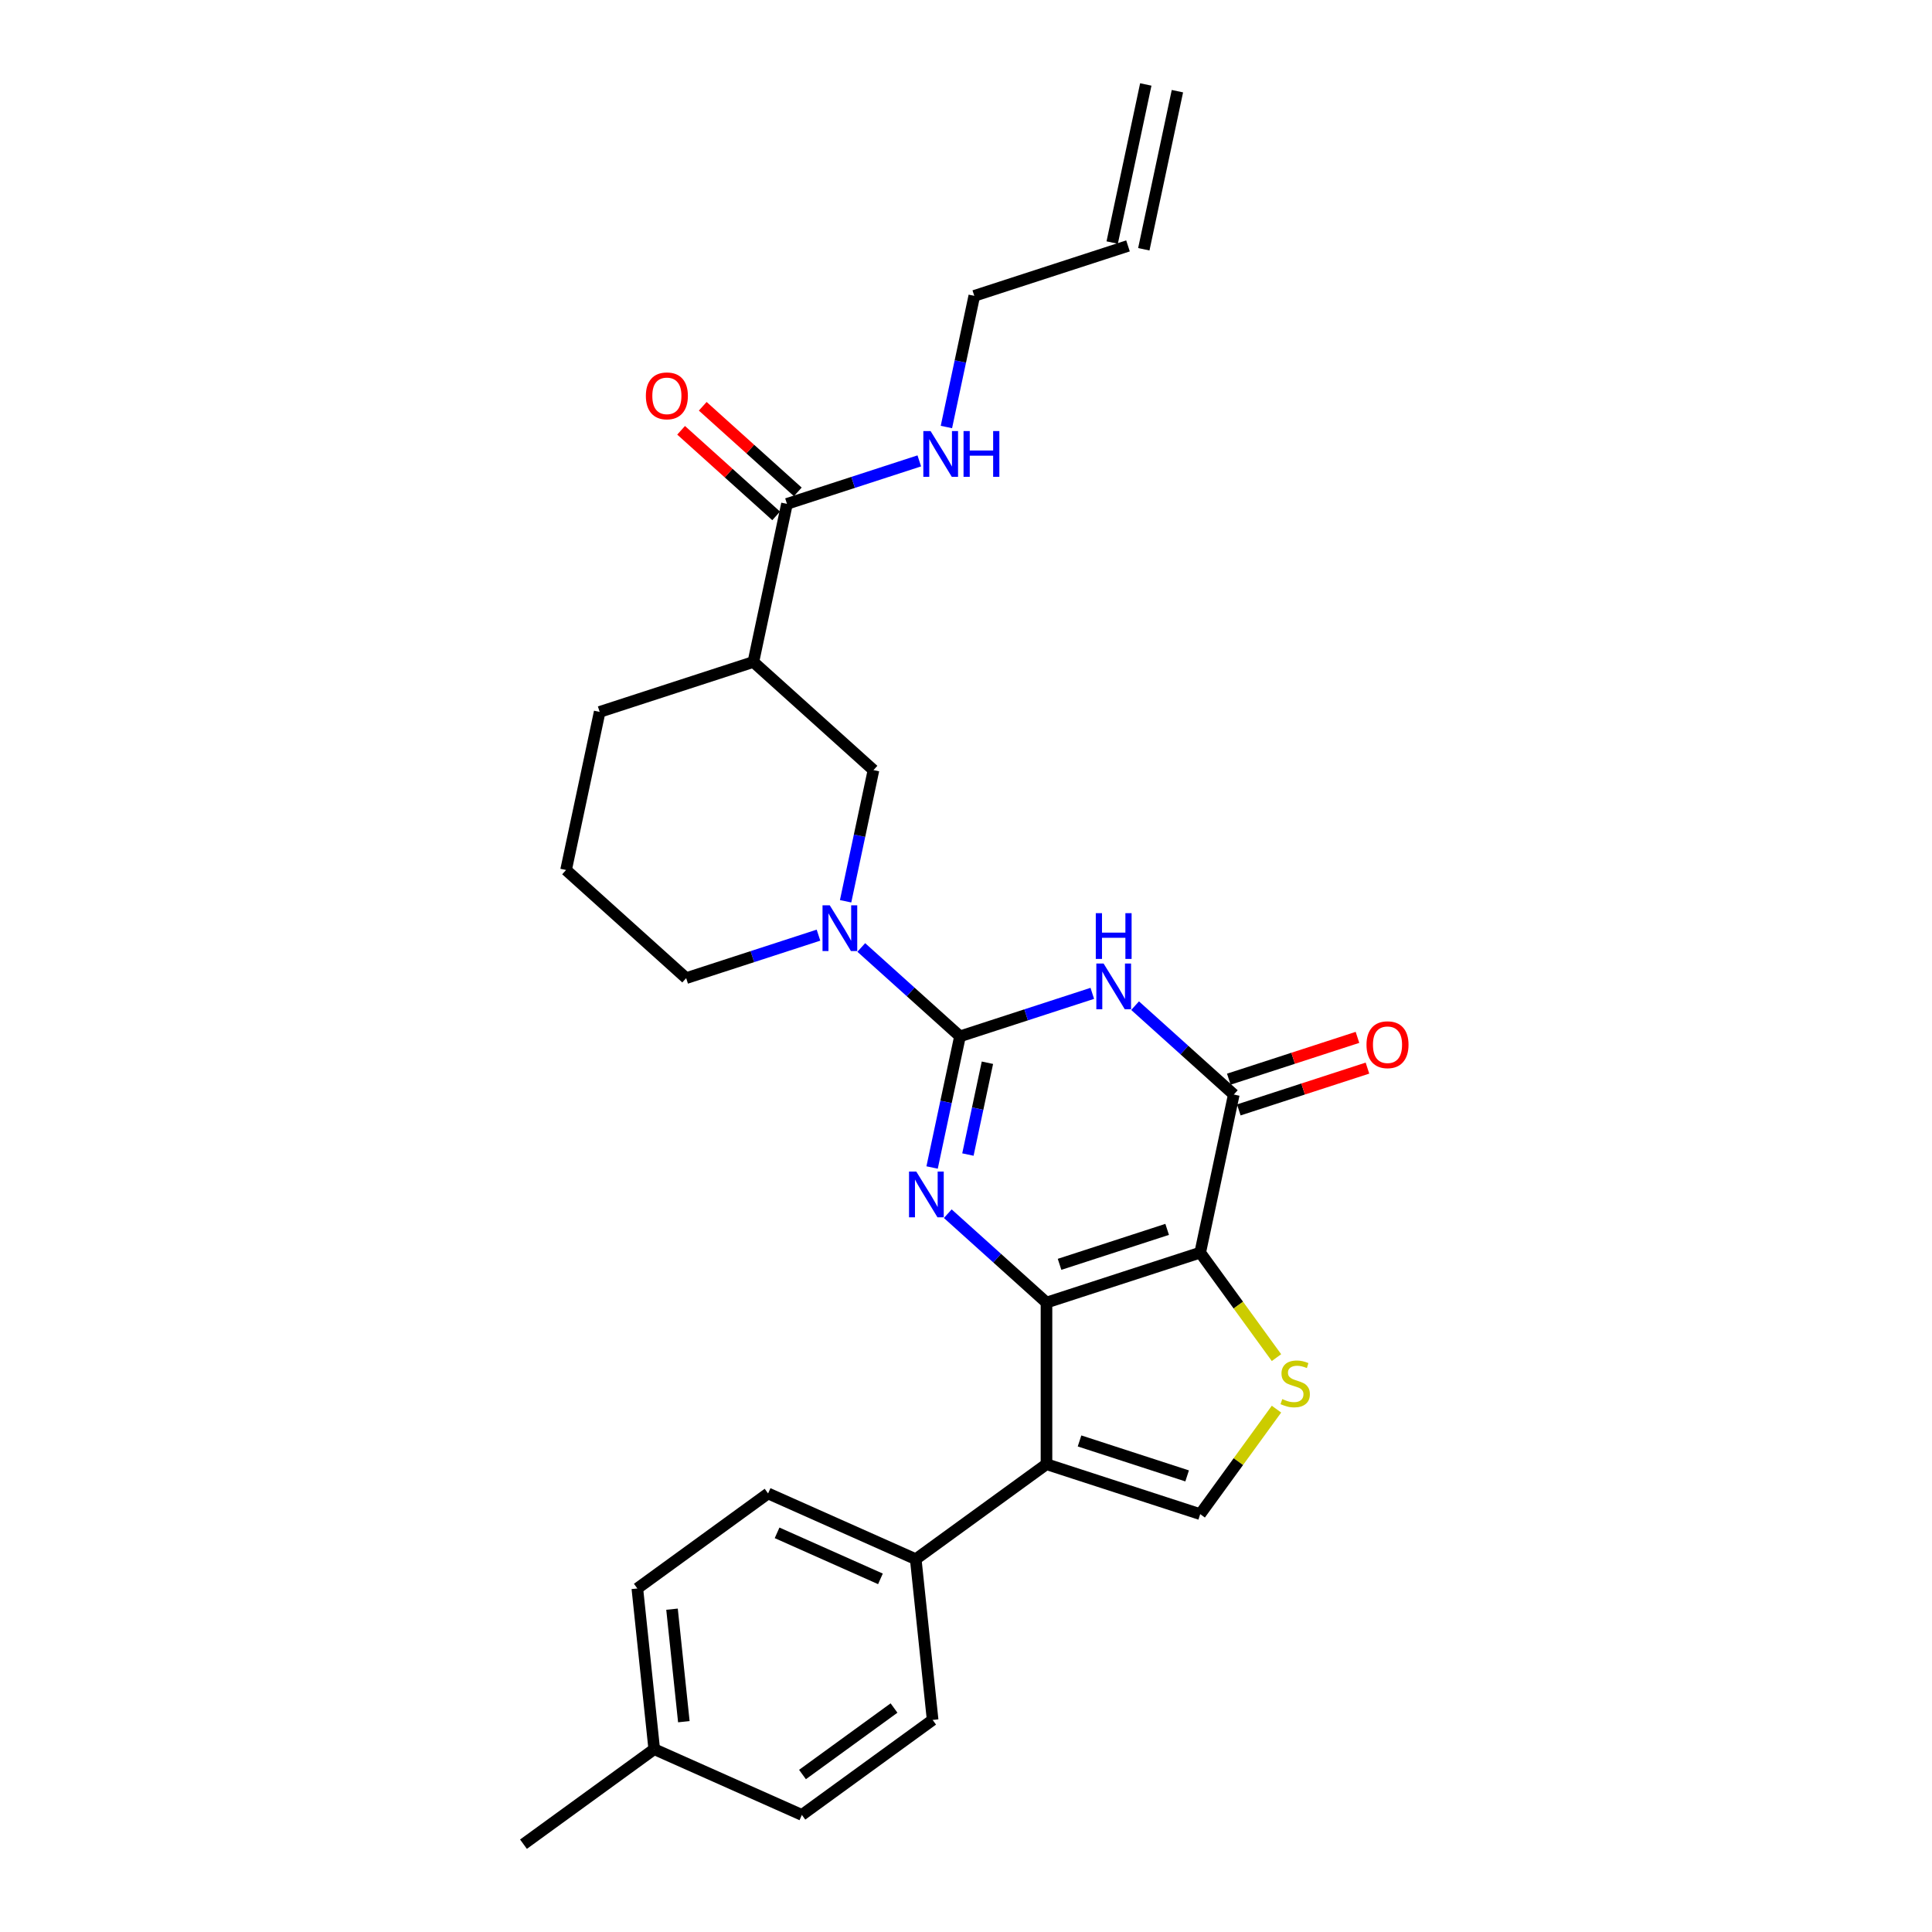 <?xml version='1.0' encoding='iso-8859-1'?>
<svg version='1.1' baseProfile='full'
              xmlns='http://www.w3.org/2000/svg'
                      xmlns:rdkit='http://www.rdkit.org/xml'
                      xmlns:xlink='http://www.w3.org/1999/xlink'
                  xml:space='preserve'
width='1000px' height='1000px' viewBox='0 0 1000 1000'>
<!-- END OF HEADER -->
<rect style='opacity:1.0;fill:#FFFFFF;stroke:none' width='1000' height='1000' x='0' y='0'> </rect>
<path class='bond-0' d='M 541.661,674.21 L 621.221,648.359' style='fill:none;fill-rule:evenodd;stroke:#000000;stroke-width:6px;stroke-linecap:butt;stroke-linejoin:miter;stroke-opacity:1' />
<path class='bond-0' d='M 548.425,654.42 L 604.117,636.325' style='fill:none;fill-rule:evenodd;stroke:#000000;stroke-width:6px;stroke-linecap:butt;stroke-linejoin:miter;stroke-opacity:1' />
<path class='bond-2' d='M 541.661,674.21 L 516.116,651.209' style='fill:none;fill-rule:evenodd;stroke:#000000;stroke-width:6px;stroke-linecap:butt;stroke-linejoin:miter;stroke-opacity:1' />
<path class='bond-2' d='M 516.116,651.209 L 490.57,628.207' style='fill:none;fill-rule:evenodd;stroke:#0000FF;stroke-width:6px;stroke-linecap:butt;stroke-linejoin:miter;stroke-opacity:1' />
<path class='bond-5' d='M 541.661,674.21 L 541.661,757.864' style='fill:none;fill-rule:evenodd;stroke:#000000;stroke-width:6px;stroke-linecap:butt;stroke-linejoin:miter;stroke-opacity:1' />
<path class='bond-4' d='M 621.221,648.359 L 638.613,566.534' style='fill:none;fill-rule:evenodd;stroke:#000000;stroke-width:6px;stroke-linecap:butt;stroke-linejoin:miter;stroke-opacity:1' />
<path class='bond-6' d='M 621.221,648.359 L 640.963,675.532' style='fill:none;fill-rule:evenodd;stroke:#000000;stroke-width:6px;stroke-linecap:butt;stroke-linejoin:miter;stroke-opacity:1' />
<path class='bond-6' d='M 640.963,675.532 L 660.704,702.704' style='fill:none;fill-rule:evenodd;stroke:#CCCC00;stroke-width:6px;stroke-linecap:butt;stroke-linejoin:miter;stroke-opacity:1' />
<path class='bond-1' d='M 496.887,536.409 L 489.672,570.353' style='fill:none;fill-rule:evenodd;stroke:#000000;stroke-width:6px;stroke-linecap:butt;stroke-linejoin:miter;stroke-opacity:1' />
<path class='bond-1' d='M 489.672,570.353 L 482.457,604.298' style='fill:none;fill-rule:evenodd;stroke:#0000FF;stroke-width:6px;stroke-linecap:butt;stroke-linejoin:miter;stroke-opacity:1' />
<path class='bond-1' d='M 511.088,550.071 L 506.037,573.832' style='fill:none;fill-rule:evenodd;stroke:#000000;stroke-width:6px;stroke-linecap:butt;stroke-linejoin:miter;stroke-opacity:1' />
<path class='bond-1' d='M 506.037,573.832 L 500.987,597.593' style='fill:none;fill-rule:evenodd;stroke:#0000FF;stroke-width:6px;stroke-linecap:butt;stroke-linejoin:miter;stroke-opacity:1' />
<path class='bond-3' d='M 496.887,536.409 L 531.129,525.283' style='fill:none;fill-rule:evenodd;stroke:#000000;stroke-width:6px;stroke-linecap:butt;stroke-linejoin:miter;stroke-opacity:1' />
<path class='bond-3' d='M 531.129,525.283 L 565.371,514.157' style='fill:none;fill-rule:evenodd;stroke:#0000FF;stroke-width:6px;stroke-linecap:butt;stroke-linejoin:miter;stroke-opacity:1' />
<path class='bond-7' d='M 496.887,536.409 L 471.342,513.408' style='fill:none;fill-rule:evenodd;stroke:#000000;stroke-width:6px;stroke-linecap:butt;stroke-linejoin:miter;stroke-opacity:1' />
<path class='bond-7' d='M 471.342,513.408 L 445.796,490.406' style='fill:none;fill-rule:evenodd;stroke:#0000FF;stroke-width:6px;stroke-linecap:butt;stroke-linejoin:miter;stroke-opacity:1' />
<path class='bond-29' d='M 587.522,520.531 L 613.068,543.532' style='fill:none;fill-rule:evenodd;stroke:#0000FF;stroke-width:6px;stroke-linecap:butt;stroke-linejoin:miter;stroke-opacity:1' />
<path class='bond-29' d='M 613.068,543.532 L 638.613,566.534' style='fill:none;fill-rule:evenodd;stroke:#000000;stroke-width:6px;stroke-linecap:butt;stroke-linejoin:miter;stroke-opacity:1' />
<path class='bond-13' d='M 641.198,574.49 L 674.495,563.671' style='fill:none;fill-rule:evenodd;stroke:#000000;stroke-width:6px;stroke-linecap:butt;stroke-linejoin:miter;stroke-opacity:1' />
<path class='bond-13' d='M 674.495,563.671 L 707.792,552.852' style='fill:none;fill-rule:evenodd;stroke:#FF0000;stroke-width:6px;stroke-linecap:butt;stroke-linejoin:miter;stroke-opacity:1' />
<path class='bond-13' d='M 636.028,558.578 L 669.325,547.759' style='fill:none;fill-rule:evenodd;stroke:#000000;stroke-width:6px;stroke-linecap:butt;stroke-linejoin:miter;stroke-opacity:1' />
<path class='bond-13' d='M 669.325,547.759 L 702.622,536.94' style='fill:none;fill-rule:evenodd;stroke:#FF0000;stroke-width:6px;stroke-linecap:butt;stroke-linejoin:miter;stroke-opacity:1' />
<path class='bond-8' d='M 541.661,757.864 L 621.221,783.714' style='fill:none;fill-rule:evenodd;stroke:#000000;stroke-width:6px;stroke-linecap:butt;stroke-linejoin:miter;stroke-opacity:1' />
<path class='bond-8' d='M 558.765,745.829 L 614.457,763.925' style='fill:none;fill-rule:evenodd;stroke:#000000;stroke-width:6px;stroke-linecap:butt;stroke-linejoin:miter;stroke-opacity:1' />
<path class='bond-12' d='M 541.661,757.864 L 473.984,807.034' style='fill:none;fill-rule:evenodd;stroke:#000000;stroke-width:6px;stroke-linecap:butt;stroke-linejoin:miter;stroke-opacity:1' />
<path class='bond-28' d='M 660.704,729.37 L 640.963,756.542' style='fill:none;fill-rule:evenodd;stroke:#CCCC00;stroke-width:6px;stroke-linecap:butt;stroke-linejoin:miter;stroke-opacity:1' />
<path class='bond-28' d='M 640.963,756.542 L 621.221,783.714' style='fill:none;fill-rule:evenodd;stroke:#000000;stroke-width:6px;stroke-linecap:butt;stroke-linejoin:miter;stroke-opacity:1' />
<path class='bond-11' d='M 437.683,466.497 L 444.898,432.552' style='fill:none;fill-rule:evenodd;stroke:#0000FF;stroke-width:6px;stroke-linecap:butt;stroke-linejoin:miter;stroke-opacity:1' />
<path class='bond-11' d='M 444.898,432.552 L 452.113,398.608' style='fill:none;fill-rule:evenodd;stroke:#000000;stroke-width:6px;stroke-linecap:butt;stroke-linejoin:miter;stroke-opacity:1' />
<path class='bond-20' d='M 423.645,484.032 L 389.403,495.158' style='fill:none;fill-rule:evenodd;stroke:#0000FF;stroke-width:6px;stroke-linecap:butt;stroke-linejoin:miter;stroke-opacity:1' />
<path class='bond-20' d='M 389.403,495.158 L 355.161,506.284' style='fill:none;fill-rule:evenodd;stroke:#000000;stroke-width:6px;stroke-linecap:butt;stroke-linejoin:miter;stroke-opacity:1' />
<path class='bond-9' d='M 389.946,342.633 L 452.113,398.608' style='fill:none;fill-rule:evenodd;stroke:#000000;stroke-width:6px;stroke-linecap:butt;stroke-linejoin:miter;stroke-opacity:1' />
<path class='bond-10' d='M 389.946,342.633 L 407.339,260.807' style='fill:none;fill-rule:evenodd;stroke:#000000;stroke-width:6px;stroke-linecap:butt;stroke-linejoin:miter;stroke-opacity:1' />
<path class='bond-31' d='M 389.946,342.633 L 310.387,368.483' style='fill:none;fill-rule:evenodd;stroke:#000000;stroke-width:6px;stroke-linecap:butt;stroke-linejoin:miter;stroke-opacity:1' />
<path class='bond-14' d='M 412.936,254.59 L 388.336,232.44' style='fill:none;fill-rule:evenodd;stroke:#000000;stroke-width:6px;stroke-linecap:butt;stroke-linejoin:miter;stroke-opacity:1' />
<path class='bond-14' d='M 388.336,232.44 L 363.736,210.29' style='fill:none;fill-rule:evenodd;stroke:#FF0000;stroke-width:6px;stroke-linecap:butt;stroke-linejoin:miter;stroke-opacity:1' />
<path class='bond-14' d='M 401.741,267.024 L 377.141,244.873' style='fill:none;fill-rule:evenodd;stroke:#000000;stroke-width:6px;stroke-linecap:butt;stroke-linejoin:miter;stroke-opacity:1' />
<path class='bond-14' d='M 377.141,244.873 L 352.541,222.723' style='fill:none;fill-rule:evenodd;stroke:#FF0000;stroke-width:6px;stroke-linecap:butt;stroke-linejoin:miter;stroke-opacity:1' />
<path class='bond-15' d='M 407.339,260.807 L 441.58,249.681' style='fill:none;fill-rule:evenodd;stroke:#000000;stroke-width:6px;stroke-linecap:butt;stroke-linejoin:miter;stroke-opacity:1' />
<path class='bond-15' d='M 441.58,249.681 L 475.822,238.555' style='fill:none;fill-rule:evenodd;stroke:#0000FF;stroke-width:6px;stroke-linecap:butt;stroke-linejoin:miter;stroke-opacity:1' />
<path class='bond-16' d='M 473.984,807.034 L 397.563,773.009' style='fill:none;fill-rule:evenodd;stroke:#000000;stroke-width:6px;stroke-linecap:butt;stroke-linejoin:miter;stroke-opacity:1' />
<path class='bond-16' d='M 455.716,817.215 L 402.221,793.397' style='fill:none;fill-rule:evenodd;stroke:#000000;stroke-width:6px;stroke-linecap:butt;stroke-linejoin:miter;stroke-opacity:1' />
<path class='bond-17' d='M 473.984,807.034 L 482.728,890.23' style='fill:none;fill-rule:evenodd;stroke:#000000;stroke-width:6px;stroke-linecap:butt;stroke-linejoin:miter;stroke-opacity:1' />
<path class='bond-25' d='M 489.86,221.02 L 497.076,187.075' style='fill:none;fill-rule:evenodd;stroke:#0000FF;stroke-width:6px;stroke-linecap:butt;stroke-linejoin:miter;stroke-opacity:1' />
<path class='bond-25' d='M 497.076,187.075 L 504.291,153.131' style='fill:none;fill-rule:evenodd;stroke:#000000;stroke-width:6px;stroke-linecap:butt;stroke-linejoin:miter;stroke-opacity:1' />
<path class='bond-21' d='M 397.563,773.009 L 329.885,822.18' style='fill:none;fill-rule:evenodd;stroke:#000000;stroke-width:6px;stroke-linecap:butt;stroke-linejoin:miter;stroke-opacity:1' />
<path class='bond-22' d='M 482.728,890.23 L 415.051,939.4' style='fill:none;fill-rule:evenodd;stroke:#000000;stroke-width:6px;stroke-linecap:butt;stroke-linejoin:miter;stroke-opacity:1' />
<path class='bond-22' d='M 462.743,884.07 L 415.368,918.489' style='fill:none;fill-rule:evenodd;stroke:#000000;stroke-width:6px;stroke-linecap:butt;stroke-linejoin:miter;stroke-opacity:1' />
<path class='bond-18' d='M 583.85,127.28 L 504.291,153.131' style='fill:none;fill-rule:evenodd;stroke:#000000;stroke-width:6px;stroke-linecap:butt;stroke-linejoin:miter;stroke-opacity:1' />
<path class='bond-19' d='M 592.033,129.02 L 609.425,47.194' style='fill:none;fill-rule:evenodd;stroke:#000000;stroke-width:6px;stroke-linecap:butt;stroke-linejoin:miter;stroke-opacity:1' />
<path class='bond-19' d='M 575.668,125.541 L 593.06,43.715' style='fill:none;fill-rule:evenodd;stroke:#000000;stroke-width:6px;stroke-linecap:butt;stroke-linejoin:miter;stroke-opacity:1' />
<path class='bond-26' d='M 355.161,506.284 L 292.994,450.309' style='fill:none;fill-rule:evenodd;stroke:#000000;stroke-width:6px;stroke-linecap:butt;stroke-linejoin:miter;stroke-opacity:1' />
<path class='bond-30' d='M 329.885,822.18 L 338.629,905.375' style='fill:none;fill-rule:evenodd;stroke:#000000;stroke-width:6px;stroke-linecap:butt;stroke-linejoin:miter;stroke-opacity:1' />
<path class='bond-30' d='M 347.836,832.91 L 353.957,891.147' style='fill:none;fill-rule:evenodd;stroke:#000000;stroke-width:6px;stroke-linecap:butt;stroke-linejoin:miter;stroke-opacity:1' />
<path class='bond-23' d='M 415.051,939.4 L 338.629,905.375' style='fill:none;fill-rule:evenodd;stroke:#000000;stroke-width:6px;stroke-linecap:butt;stroke-linejoin:miter;stroke-opacity:1' />
<path class='bond-27' d='M 338.629,905.375 L 270.952,954.545' style='fill:none;fill-rule:evenodd;stroke:#000000;stroke-width:6px;stroke-linecap:butt;stroke-linejoin:miter;stroke-opacity:1' />
<path class='bond-24' d='M 310.387,368.483 L 292.994,450.309' style='fill:none;fill-rule:evenodd;stroke:#000000;stroke-width:6px;stroke-linecap:butt;stroke-linejoin:miter;stroke-opacity:1' />
<path  class='atom-3' d='M 474.258 606.389
L 482.021 618.937
Q 482.79 620.175, 484.029 622.417
Q 485.267 624.659, 485.334 624.793
L 485.334 606.389
L 488.479 606.389
L 488.479 630.08
L 485.233 630.08
L 476.901 616.361
Q 475.931 614.755, 474.894 612.914
Q 473.89 611.074, 473.589 610.505
L 473.589 630.08
L 470.51 630.08
L 470.51 606.389
L 474.258 606.389
' fill='#0000FF'/>
<path  class='atom-4' d='M 571.21 498.713
L 578.973 511.261
Q 579.743 512.499, 580.981 514.741
Q 582.219 516.983, 582.286 517.117
L 582.286 498.713
L 585.431 498.713
L 585.431 522.404
L 582.185 522.404
L 573.853 508.685
Q 572.883 507.078, 571.846 505.238
Q 570.842 503.398, 570.541 502.829
L 570.541 522.404
L 567.462 522.404
L 567.462 498.713
L 571.21 498.713
' fill='#0000FF'/>
<path  class='atom-4' d='M 567.178 472.653
L 570.39 472.653
L 570.39 482.725
L 582.503 482.725
L 582.503 472.653
L 585.715 472.653
L 585.715 496.344
L 582.503 496.344
L 582.503 485.402
L 570.39 485.402
L 570.39 496.344
L 567.178 496.344
L 567.178 472.653
' fill='#0000FF'/>
<path  class='atom-7' d='M 663.699 724.168
Q 663.967 724.268, 665.071 724.737
Q 666.175 725.205, 667.38 725.506
Q 668.618 725.774, 669.822 725.774
Q 672.064 725.774, 673.369 724.703
Q 674.674 723.599, 674.674 721.692
Q 674.674 720.387, 674.005 719.584
Q 673.369 718.781, 672.366 718.346
Q 671.362 717.911, 669.689 717.409
Q 667.581 716.773, 666.309 716.171
Q 665.071 715.568, 664.167 714.297
Q 663.297 713.025, 663.297 710.884
Q 663.297 707.906, 665.305 706.065
Q 667.346 704.225, 671.362 704.225
Q 674.106 704.225, 677.217 705.53
L 676.448 708.106
Q 673.604 706.935, 671.462 706.935
Q 669.153 706.935, 667.882 707.906
Q 666.61 708.843, 666.644 710.482
Q 666.644 711.754, 667.279 712.523
Q 667.949 713.293, 668.886 713.728
Q 669.856 714.163, 671.462 714.665
Q 673.604 715.334, 674.875 716.003
Q 676.147 716.673, 677.05 718.044
Q 677.987 719.383, 677.987 721.692
Q 677.987 724.971, 675.779 726.744
Q 673.604 728.484, 669.956 728.484
Q 667.848 728.484, 666.242 728.016
Q 664.669 727.581, 662.796 726.811
L 663.699 724.168
' fill='#CCCC00'/>
<path  class='atom-8' d='M 429.484 468.588
L 437.247 481.136
Q 438.016 482.374, 439.254 484.616
Q 440.492 486.858, 440.559 486.992
L 440.559 468.588
L 443.705 468.588
L 443.705 492.279
L 440.459 492.279
L 432.127 478.56
Q 431.157 476.954, 430.119 475.113
Q 429.115 473.273, 428.814 472.704
L 428.814 492.279
L 425.736 492.279
L 425.736 468.588
L 429.484 468.588
' fill='#0000FF'/>
<path  class='atom-14' d='M 707.298 540.75
Q 707.298 535.062, 710.109 531.883
Q 712.919 528.704, 718.173 528.704
Q 723.426 528.704, 726.237 531.883
Q 729.048 535.062, 729.048 540.75
Q 729.048 546.506, 726.204 549.785
Q 723.359 553.031, 718.173 553.031
Q 712.953 553.031, 710.109 549.785
Q 707.298 546.539, 707.298 540.75
M 718.173 550.354
Q 721.787 550.354, 723.727 547.944
Q 725.702 545.502, 725.702 540.75
Q 725.702 536.099, 723.727 533.757
Q 721.787 531.381, 718.173 531.381
Q 714.559 531.381, 712.585 533.723
Q 710.644 536.066, 710.644 540.75
Q 710.644 545.535, 712.585 547.944
Q 714.559 550.354, 718.173 550.354
' fill='#FF0000'/>
<path  class='atom-15' d='M 334.297 204.898
Q 334.297 199.21, 337.108 196.031
Q 339.918 192.852, 345.172 192.852
Q 350.425 192.852, 353.236 196.031
Q 356.047 199.21, 356.047 204.898
Q 356.047 210.654, 353.202 213.933
Q 350.358 217.179, 345.172 217.179
Q 339.952 217.179, 337.108 213.933
Q 334.297 210.687, 334.297 204.898
M 345.172 214.502
Q 348.786 214.502, 350.726 212.093
Q 352.701 209.65, 352.701 204.898
Q 352.701 200.247, 350.726 197.905
Q 348.786 195.529, 345.172 195.529
Q 341.558 195.529, 339.584 197.872
Q 337.643 200.214, 337.643 204.898
Q 337.643 209.683, 339.584 212.093
Q 341.558 214.502, 345.172 214.502
' fill='#FF0000'/>
<path  class='atom-16' d='M 481.661 223.111
L 489.424 235.659
Q 490.194 236.897, 491.432 239.139
Q 492.67 241.381, 492.737 241.515
L 492.737 223.111
L 495.882 223.111
L 495.882 246.802
L 492.637 246.802
L 484.305 233.083
Q 483.334 231.476, 482.297 229.636
Q 481.293 227.796, 480.992 227.227
L 480.992 246.802
L 477.914 246.802
L 477.914 223.111
L 481.661 223.111
' fill='#0000FF'/>
<path  class='atom-16' d='M 498.727 223.111
L 501.939 223.111
L 501.939 233.183
L 514.052 233.183
L 514.052 223.111
L 517.264 223.111
L 517.264 246.802
L 514.052 246.802
L 514.052 235.86
L 501.939 235.86
L 501.939 246.802
L 498.727 246.802
L 498.727 223.111
' fill='#0000FF'/>
</svg>
